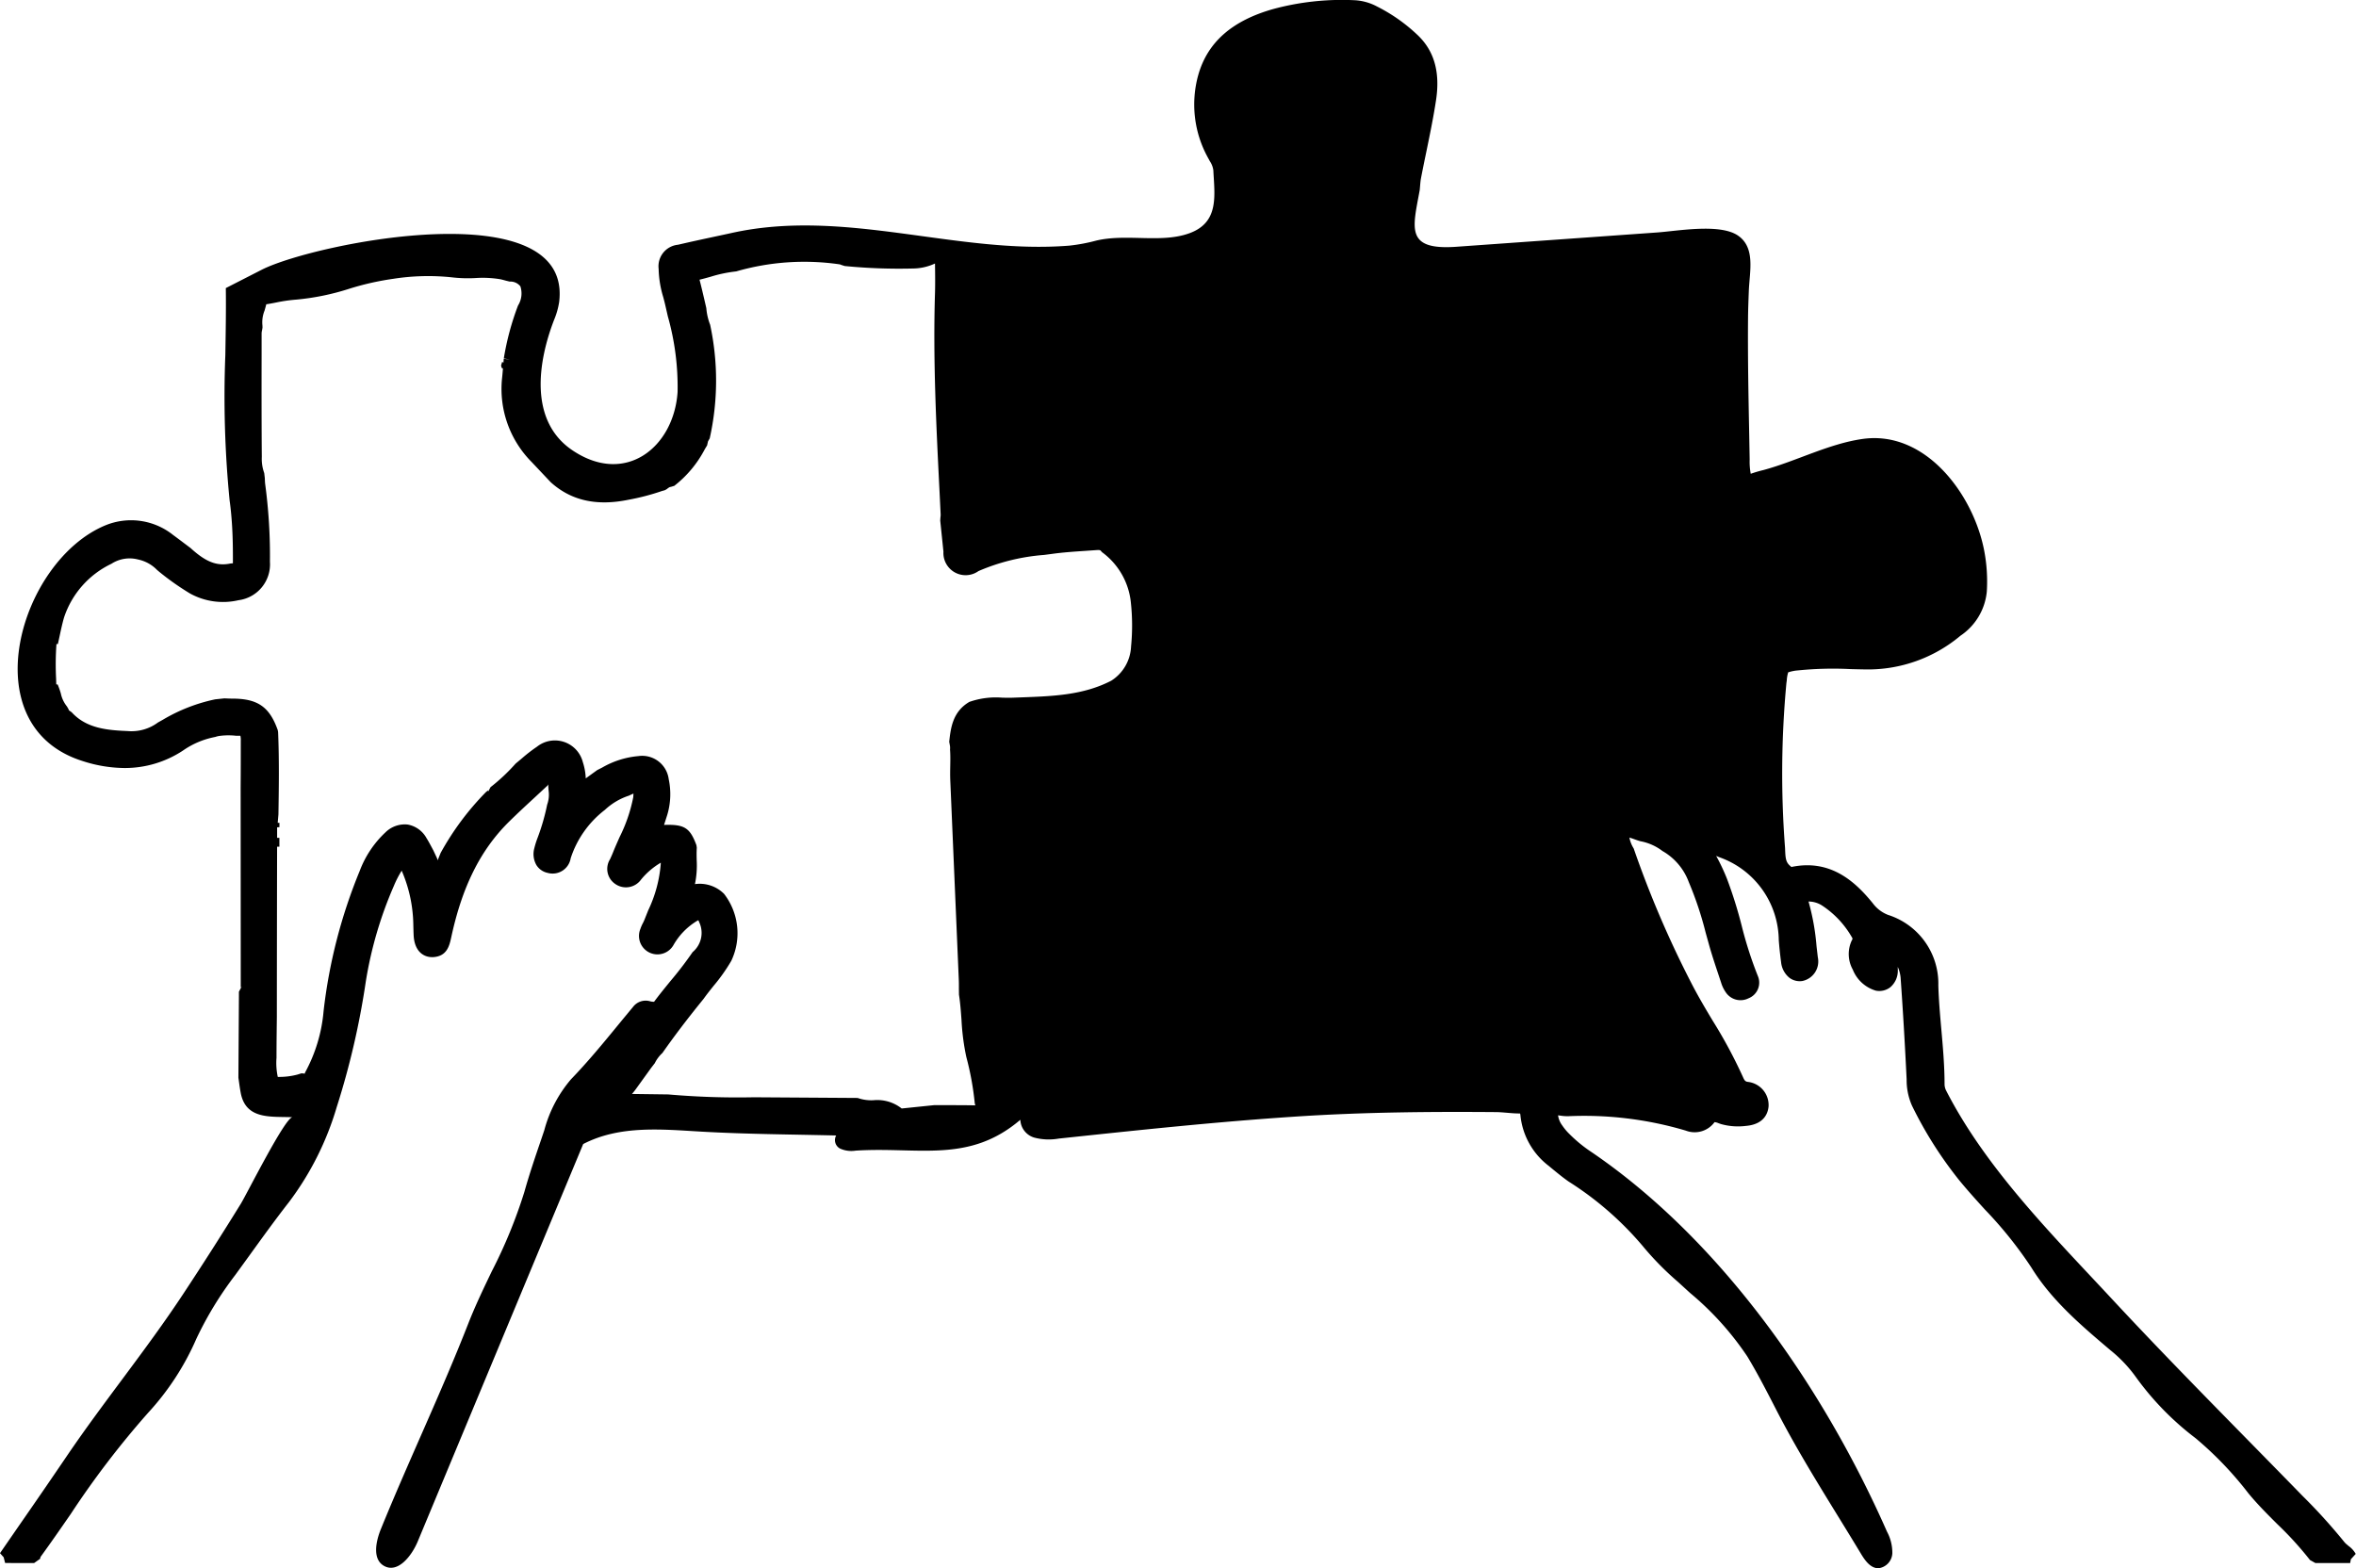 <svg xmlns="http://www.w3.org/2000/svg" xmlns:xlink="http://www.w3.org/1999/xlink" width="220.282" height="146.642" viewBox="0 0 220.282 146.642">
  <defs>
    <clipPath id="clip-path">
      <rect id="Rechteck_3759" data-name="Rechteck 3759" width="220.282" height="146.642" fill="none"/>
    </clipPath>
  </defs>
  <g id="Gruppe_8097" data-name="Gruppe 8097" transform="translate(0 0)">
    <g id="Gruppe_8097-2" data-name="Gruppe 8097" transform="translate(0 0)" clip-path="url(#clip-path)">
      <path id="Pfad_1796" data-name="Pfad 1796" d="M219.553,144.519a1.887,1.887,0,0,1-.339-.3,53.048,53.048,0,0,0-3.927-4.338c-5.93-6.088-11.948-12.1-17.736-18.323-5.588-6.019-11.831-12.232-15.6-19.6a1.336,1.336,0,0,1-.138-.587c0-1.717-.153-3.437-.3-5.1-.119-1.356-.244-2.757-.282-4.135a6.74,6.74,0,0,0-4.7-6.586,3.221,3.221,0,0,1-1.43-1.091c-1.615-1.988-3.931-4.164-7.612-3.389l-.108-.1c-.4-.335-.441-.708-.473-1.452L166.9,79.3a90.9,90.9,0,0,1,.125-15.417l.036-.263a3.168,3.168,0,0,1,.131-.75,3.782,3.782,0,0,1,.928-.184,32.728,32.728,0,0,1,4.931-.119q.7.019,1.4.03a13.454,13.454,0,0,0,8.843-3.149,5.611,5.611,0,0,0,2.469-4.128,15.333,15.333,0,0,0-.25-3.863c-1.021-5.251-5.484-11.242-11.361-10.412-3.155.447-6.194,2.073-9.261,2.905a12.13,12.13,0,0,0-1.2.352,5.952,5.952,0,0,1-.1-1.337l-.042-2.3c-.07-3.584-.142-7.286-.11-10.922.008-.841.04-1.681.072-2.522.072-1.848.642-4.058-1.013-5.194-1.687-1.155-5.65-.426-7.557-.29l-18.772,1.337c-4.823.343-4.067-1.759-3.425-5.315l.032-.369c.021-.246.04-.49.085-.727.159-.826.328-1.651.5-2.475.32-1.56.655-3.175.9-4.783.415-2.677-.17-4.7-1.78-6.186a15.8,15.8,0,0,0-3.73-2.611,4.984,4.984,0,0,0-2.134-.589,24.636,24.636,0,0,0-7.6.833c-3.829,1.091-6.112,3.1-6.979,6.154a10.279,10.279,0,0,0,.909,7.75l.17.314a2.009,2.009,0,0,1,.328.846c.112,2.346.572,4.861-2.219,5.887-2.651.975-5.879.011-8.752.7a16.5,16.5,0,0,1-2.5.466C89.464,23.811,79,19.433,68.4,21.787c-1.373.3-2.746.585-4.118.894l-.9.206a2.019,2.019,0,0,0-1.8,2.255,9.73,9.73,0,0,0,.432,2.647c.078.295.155.587.22.884l.21.918a24.27,24.27,0,0,1,.909,7.065c-.341,5.139-4.851,8.805-9.831,5.451-4.075-2.744-3.238-8.246-1.719-12.19a7.134,7.134,0,0,0,.475-1.661C53.58,17.869,29.514,22.7,24.5,25.208l-3.386,1.731c.028,2.085-.011,4.166-.045,6.252a98.735,98.735,0,0,0,.4,13.607c.1.7.165,1.411.214,2.121.078,1.151.1,2.361.093,3.751l-.239.023c-1.183.246-2.159-.1-3.429-1.189-.076-.066-.159-.138-.288-.256l-.6-.451c-.348-.265-.7-.528-1.049-.784a6.3,6.3,0,0,0-6.292-.9c-8.044,3.3-12.6,18.791-2.134,22.057a12.941,12.941,0,0,0,3.9.646,9.869,9.869,0,0,0,5.472-1.64,7.753,7.753,0,0,1,3.009-1.265,2.044,2.044,0,0,1,.352-.091,6.349,6.349,0,0,1,1.583-.023h.415a1.714,1.714,0,0,1,.036.473c0,1.45,0,2.9-.013,4.353l.011,18.751a.234.234,0,0,1,.083-.123l-.254.483c0,.1,0,.21,0,.371l-.049,7.669.068.483c.049.35.1.7.17,1.041.528,2.429,2.874,2.085,4.825,2.172-.68-.03-4.3,7.231-4.851,8.114q-2.638,4.275-5.408,8.464c-3.418,5.173-7.381,10-10.835,15.087q-2.209,3.255-4.455,6.485L0,145.233l.343.386.136.534H3.194l.553-.392.04-.172c.96-1.32,1.89-2.664,2.819-4.007a83.689,83.689,0,0,1,7.226-9.456,24.833,24.833,0,0,0,4.527-6.94A32.9,32.9,0,0,1,22,119.218l1.305-1.8c1.2-1.659,2.435-3.376,3.715-5.014a27.8,27.8,0,0,0,4.461-8.877A74.278,74.278,0,0,0,34.2,91.793a36.946,36.946,0,0,1,2.624-8.951,9.48,9.48,0,0,1,.733-1.428,13.087,13.087,0,0,1,1.032,4.031c.042.411.053.826.061,1.244.008.254.013.511.025.765C38.75,88.962,39.6,89.5,40.4,89.5c.025,0,.049,0,.074,0,1.331-.064,1.549-1.087,1.717-1.859,1.015-4.719,2.719-8.14,5.364-10.768.8-.79,1.621-1.549,2.448-2.312l1.2-1.115.059-.108c0,.184.015.373.028.557a2.784,2.784,0,0,1-.134,1.354,19.987,19.987,0,0,1-.875,3.047,8.171,8.171,0,0,0-.318,1,2.074,2.074,0,0,0,.193,1.6,1.633,1.633,0,0,0,1.049.725,1.711,1.711,0,0,0,2.153-1.369,9.337,9.337,0,0,1,3.2-4.524A6.008,6.008,0,0,1,58.8,74.4c.083-.04.261-.125.426-.193,0,.1-.011.212-.019.343a14.561,14.561,0,0,1-1.28,3.732c-.208.475-.422.947-.615,1.435-.072.18-.15.356-.273.625a1.7,1.7,0,0,0,.475,2.308,1.741,1.741,0,0,0,2.431-.413,6.918,6.918,0,0,1,1.676-1.471l.165-.1a.883.883,0,0,0-.008.129,12.284,12.284,0,0,1-1.17,4.325l-.354.888c-.042.106-.093.208-.142.307a3.558,3.558,0,0,0-.237.545,1.725,1.725,0,0,0,3.1,1.5A6.224,6.224,0,0,1,65.191,86.1c.045-.025.078-.04.1-.053a.8.8,0,0,1,.068.153,2.343,2.343,0,0,1-.6,2.829A33.83,33.83,0,0,1,62.7,91.719c-.517.636-1.038,1.269-1.545,1.954a1.233,1.233,0,0,1-.373-.047,1.481,1.481,0,0,0-1.6.536q-.674.811-1.348,1.63c-1.411,1.721-2.872,3.5-4.442,5.124a12.12,12.12,0,0,0-2.5,4.766l-.284.843c-.547,1.6-1.113,3.261-1.579,4.923a46.412,46.412,0,0,1-3.047,7.428c-.754,1.57-1.534,3.194-2.185,4.851-2.528,6.466-5.559,12.8-8.186,19.253-.477,1.172-.807,2.821.295,3.442,1.288.725,2.585-.926,3.153-2.289q7.734-18.58,15.468-37.156c3.429-1.778,7.351-1.373,11.054-1.161,4.19.239,8.4.259,12.6.36a.889.889,0,0,0,.384,1.233,2.568,2.568,0,0,0,1.435.184c5.877-.375,10.588,1.227,15.4-2.886a1.815,1.815,0,0,0,1.32,1.672,5.336,5.336,0,0,0,2.268.087c7.364-.782,14.7-1.566,22.084-2.053,6.707-.445,13.239-.466,18.749-.424.35,0,.7.032,1.053.061s.733.064,1.1.068a1.3,1.3,0,0,1,.153.006.911.911,0,0,1,.034.193,6.783,6.783,0,0,0,2.641,4.7l.314.261c.511.417,1.017.837,1.555,1.21a30.128,30.128,0,0,1,6.879,5.976,27.823,27.823,0,0,0,3.334,3.4l1.125,1.028a27.941,27.941,0,0,1,5.364,5.949c.975,1.617,1.852,3.327,2.7,4.978,2.382,4.637,5.251,9.03,7.939,13.493.377.625.879,1.324,1.606,1.331a1.475,1.475,0,0,0,1.312-1.4,4.173,4.173,0,0,0-.5-2.024c-5.881-13.345-15.428-27.191-27.639-35.5a13.022,13.022,0,0,1-2.056-1.685,4.984,4.984,0,0,1-.665-.793,2.032,2.032,0,0,1-.394-.949c.085.008.186.023.267.036a4.708,4.708,0,0,0,.64.047,33.373,33.373,0,0,1,11.043,1.348,2.3,2.3,0,0,0,2.681-.795,1.243,1.243,0,0,1,.373.1l.214.076a5.89,5.89,0,0,0,2.35.176c1.7-.146,2.054-1.193,2.113-1.806a2.18,2.18,0,0,0-1.861-2.3c-.3-.03-.373-.1-.53-.458a45.076,45.076,0,0,0-2.825-5.262c-.7-1.163-1.411-2.369-2.032-3.584a95.624,95.624,0,0,1-5.362-12.533,2.9,2.9,0,0,1-.4-1.017c.148.042.343.11.475.159.193.07.384.138.564.184a4.863,4.863,0,0,1,2.049.911,5.568,5.568,0,0,1,2.465,2.912,32.11,32.11,0,0,1,1.575,4.719l.354,1.272c.273.952.587,1.89.9,2.827l.191.576a3.189,3.189,0,0,0,.422.886,1.659,1.659,0,0,0,2.14.583,1.572,1.572,0,0,0,.873-2.087,36.641,36.641,0,0,1-1.507-4.686,41.138,41.138,0,0,0-1.39-4.433,18.837,18.837,0,0,0-1-2.111l.259.112a8.314,8.314,0,0,1,5.595,7.748c.051.691.125,1.382.216,2.066a2.148,2.148,0,0,0,.769,1.464,1.611,1.611,0,0,0,1.216.309,1.863,1.863,0,0,0,1.45-2.221l-.119-1.024a21.706,21.706,0,0,0-.75-4.188,2.351,2.351,0,0,1,1.288.39,8.723,8.723,0,0,1,2.744,2.916c.1.157.108.176,0,.36a2.991,2.991,0,0,0,.106,2.7,3.329,3.329,0,0,0,2.162,1.971,1.682,1.682,0,0,0,1.348-.322,2.014,2.014,0,0,0,.7-1.5c0-.134,0-.269-.006-.4a3.107,3.107,0,0,1,.276,1.132c.216,3.033.4,6.188.555,9.384a5.905,5.905,0,0,0,.509,2.477,37.388,37.388,0,0,0,4.387,6.93c.776.949,1.6,1.861,2.429,2.772a37.942,37.942,0,0,1,4.34,5.419c1.9,3.081,4.683,5.436,7.4,7.737a12.741,12.741,0,0,1,2.405,2.549,26.914,26.914,0,0,0,5.552,5.673,32.821,32.821,0,0,1,4.921,5.135c.848,1.034,1.8,1.984,2.719,2.9a31.5,31.5,0,0,1,3.052,3.355l.5.278h3.255l.066-.352.454-.5a2.285,2.285,0,0,0-.729-.784M88.487,103.336l-1.115,0-3.066.316a3.673,3.673,0,0,0-2.638-.773,3.79,3.79,0,0,1-1.481-.212l-9.7-.064a74.481,74.481,0,0,1-8-.265l-3.4-.045.011-.011c.129-.153.252-.3.358-.451l1.422-1.971.345-.447a3.194,3.194,0,0,1,.714-.954c1.117-1.594,2.363-3.234,3.836-5.044.3-.422.623-.826.947-1.231a16.487,16.487,0,0,0,1.655-2.34,6.024,6.024,0,0,0-.674-6.26,3.216,3.216,0,0,0-2.725-.913,8.608,8.608,0,0,0,.163-2.253c-.008-.384-.017-.765.011-1.144l-.034-.239c-.608-1.653-1.146-1.962-3.03-1.9l.3-.932a6.759,6.759,0,0,0,.138-3.344A2.5,2.5,0,0,0,59.691,70.7,8.177,8.177,0,0,0,56.3,71.775l-.464.235-1.07.774,0-.023a5.5,5.5,0,0,0-.271-1.492A2.694,2.694,0,0,0,50.2,69.828a14.051,14.051,0,0,0-1.367,1.053c-.184.157-.371.312-.625.523a17.676,17.676,0,0,1-2.342,2.2l-.233.432c0-.07.049-.148-.017-.108l-.153.11A25.911,25.911,0,0,0,41.2,79.752l-.28.693c-.017-.061-.036-.121-.053-.184l-.354-.752c-.208-.39-.411-.78-.644-1.155A2.514,2.514,0,0,0,38.105,77.1a2.575,2.575,0,0,0-2.077.742,9.525,9.525,0,0,0-2.4,3.607,48.893,48.893,0,0,0-3.372,13.082,14.582,14.582,0,0,1-1.736,5.766l-.03.1h0a1.359,1.359,0,0,0-.324-.028l-.348.11a6.7,6.7,0,0,1-1.846.22,6.172,6.172,0,0,1-.119-1.786c0-1.276.017-2.545.032-3.821l0-.54q.006-7.69.023-15.377l.214,0v-.829l-.212,0v-.985l.216-.017V76.94l-.161,0,.068-.795c.04-2.522.078-5.133-.032-7.705l-.032-.17c-.767-2.168-1.873-2.939-4.224-2.944-.261,0-.515-.013-.771-.023l-.858.091a16.02,16.02,0,0,0-4.9,1.914l-.447.25a4.149,4.149,0,0,1-2.846.8c-1.979-.078-3.87-.271-5.226-1.761l-.2-.14c-.028-.013-.059-.028-.091-.146l-.146-.252a2.88,2.88,0,0,1-.572-1.212,7.293,7.293,0,0,0-.3-.848l-.127,0-.015-.53a26.6,26.6,0,0,1,.032-3.242l.134-.008.167-.767c.121-.566.244-1.132.4-1.683a8.523,8.523,0,0,1,4.442-5.052,3.123,3.123,0,0,1,2.49-.4,3.46,3.46,0,0,1,1.778.983l.225.189A24.915,24.915,0,0,0,17.774,55.5a6.387,6.387,0,0,0,4.52.625,3.382,3.382,0,0,0,2.944-3.6,50.226,50.226,0,0,0-.443-7.25c-.025-.189-.028-.381-.036-.574l-.055-.47a3.9,3.9,0,0,1-.225-1.509c-.028-3.2-.025-6.406-.019-9.608V31.165a1.416,1.416,0,0,1,.042-.282l.042-.248-.006-.193a2.914,2.914,0,0,1,.195-1.392c.057-.2.117-.4.163-.6H24.9l.15-.021c.254-.042.513-.091.767-.142a14.5,14.5,0,0,1,1.837-.267,22.914,22.914,0,0,0,5-1.019,25.673,25.673,0,0,1,4.09-.926,21.087,21.087,0,0,1,5.5-.142A12.973,12.973,0,0,0,44.459,26a10,10,0,0,1,2.337.114c.167.036.337.083.5.129l.358.087a1.191,1.191,0,0,1,1,.443,2.124,2.124,0,0,1-.218,1.793,25.341,25.341,0,0,0-1.333,4.959l.352.053.223.034-.223-.019v0l-.356-.032-.028.354-.119-.078-.1.331.047.229.125.055c-.025.314-.049.625-.085.937a9.691,9.691,0,0,0,2.757,7.8l1.793,1.9c1.909,1.725,4.3,2.259,7.3,1.636a21.406,21.406,0,0,0,3.126-.82,2.357,2.357,0,0,0,.254-.072l.163-.089c.193-.153.292-.216.39-.216l.324-.1A10.457,10.457,0,0,0,65.9,42l.212-.35.087-.384.159-.278a24.8,24.8,0,0,0,.038-10.624,5.493,5.493,0,0,1-.356-1.551l-.184-.8c-.14-.6-.28-1.2-.451-1.859.348-.083.689-.178,1.034-.275a12.581,12.581,0,0,1,2.393-.5,22.936,22.936,0,0,1,9.693-.657,1.146,1.146,0,0,1,.138.053l.316.1a52.2,52.2,0,0,0,6.322.233,4.987,4.987,0,0,0,2.119-.468c.013.928.028,1.859,0,2.787-.193,6.224.123,12.533.43,18.632l.1,2.058a1.589,1.589,0,0,1-.021.263l-.019.3c.1.966.2,1.933.3,2.905A2.076,2.076,0,0,0,91.486,53.4a19.123,19.123,0,0,1,6.127-1.509l.769-.1c1.007-.14,2.049-.21,3.058-.278l1.043-.072c.367-.03.409.019.447.072l.117.127a6.659,6.659,0,0,1,2.685,4.686,20.043,20.043,0,0,1,.021,4.118,3.992,3.992,0,0,1-1.854,3.208C101.291,65,98.475,65.1,95.491,65.21l-.744.028c-.339.017-.691.006-1.038,0a7.494,7.494,0,0,0-3.075.394c-1.575.918-1.746,2.475-1.884,3.728l.059.324a1.35,1.35,0,0,1,.017.4c.04.506.03,1.015.021,1.522-.008.432-.015.865,0,1.3l.795,18.624c.015.32.015.64.013.962l.008.517c.119.773.18,1.577.235,2.357a21.676,21.676,0,0,0,.451,3.469,27.012,27.012,0,0,1,.79,4.332l.051.193v0c-.9-.019-1.8-.019-2.706-.019" transform="translate(0 0)"/>
    </g>
  </g>
</svg>
